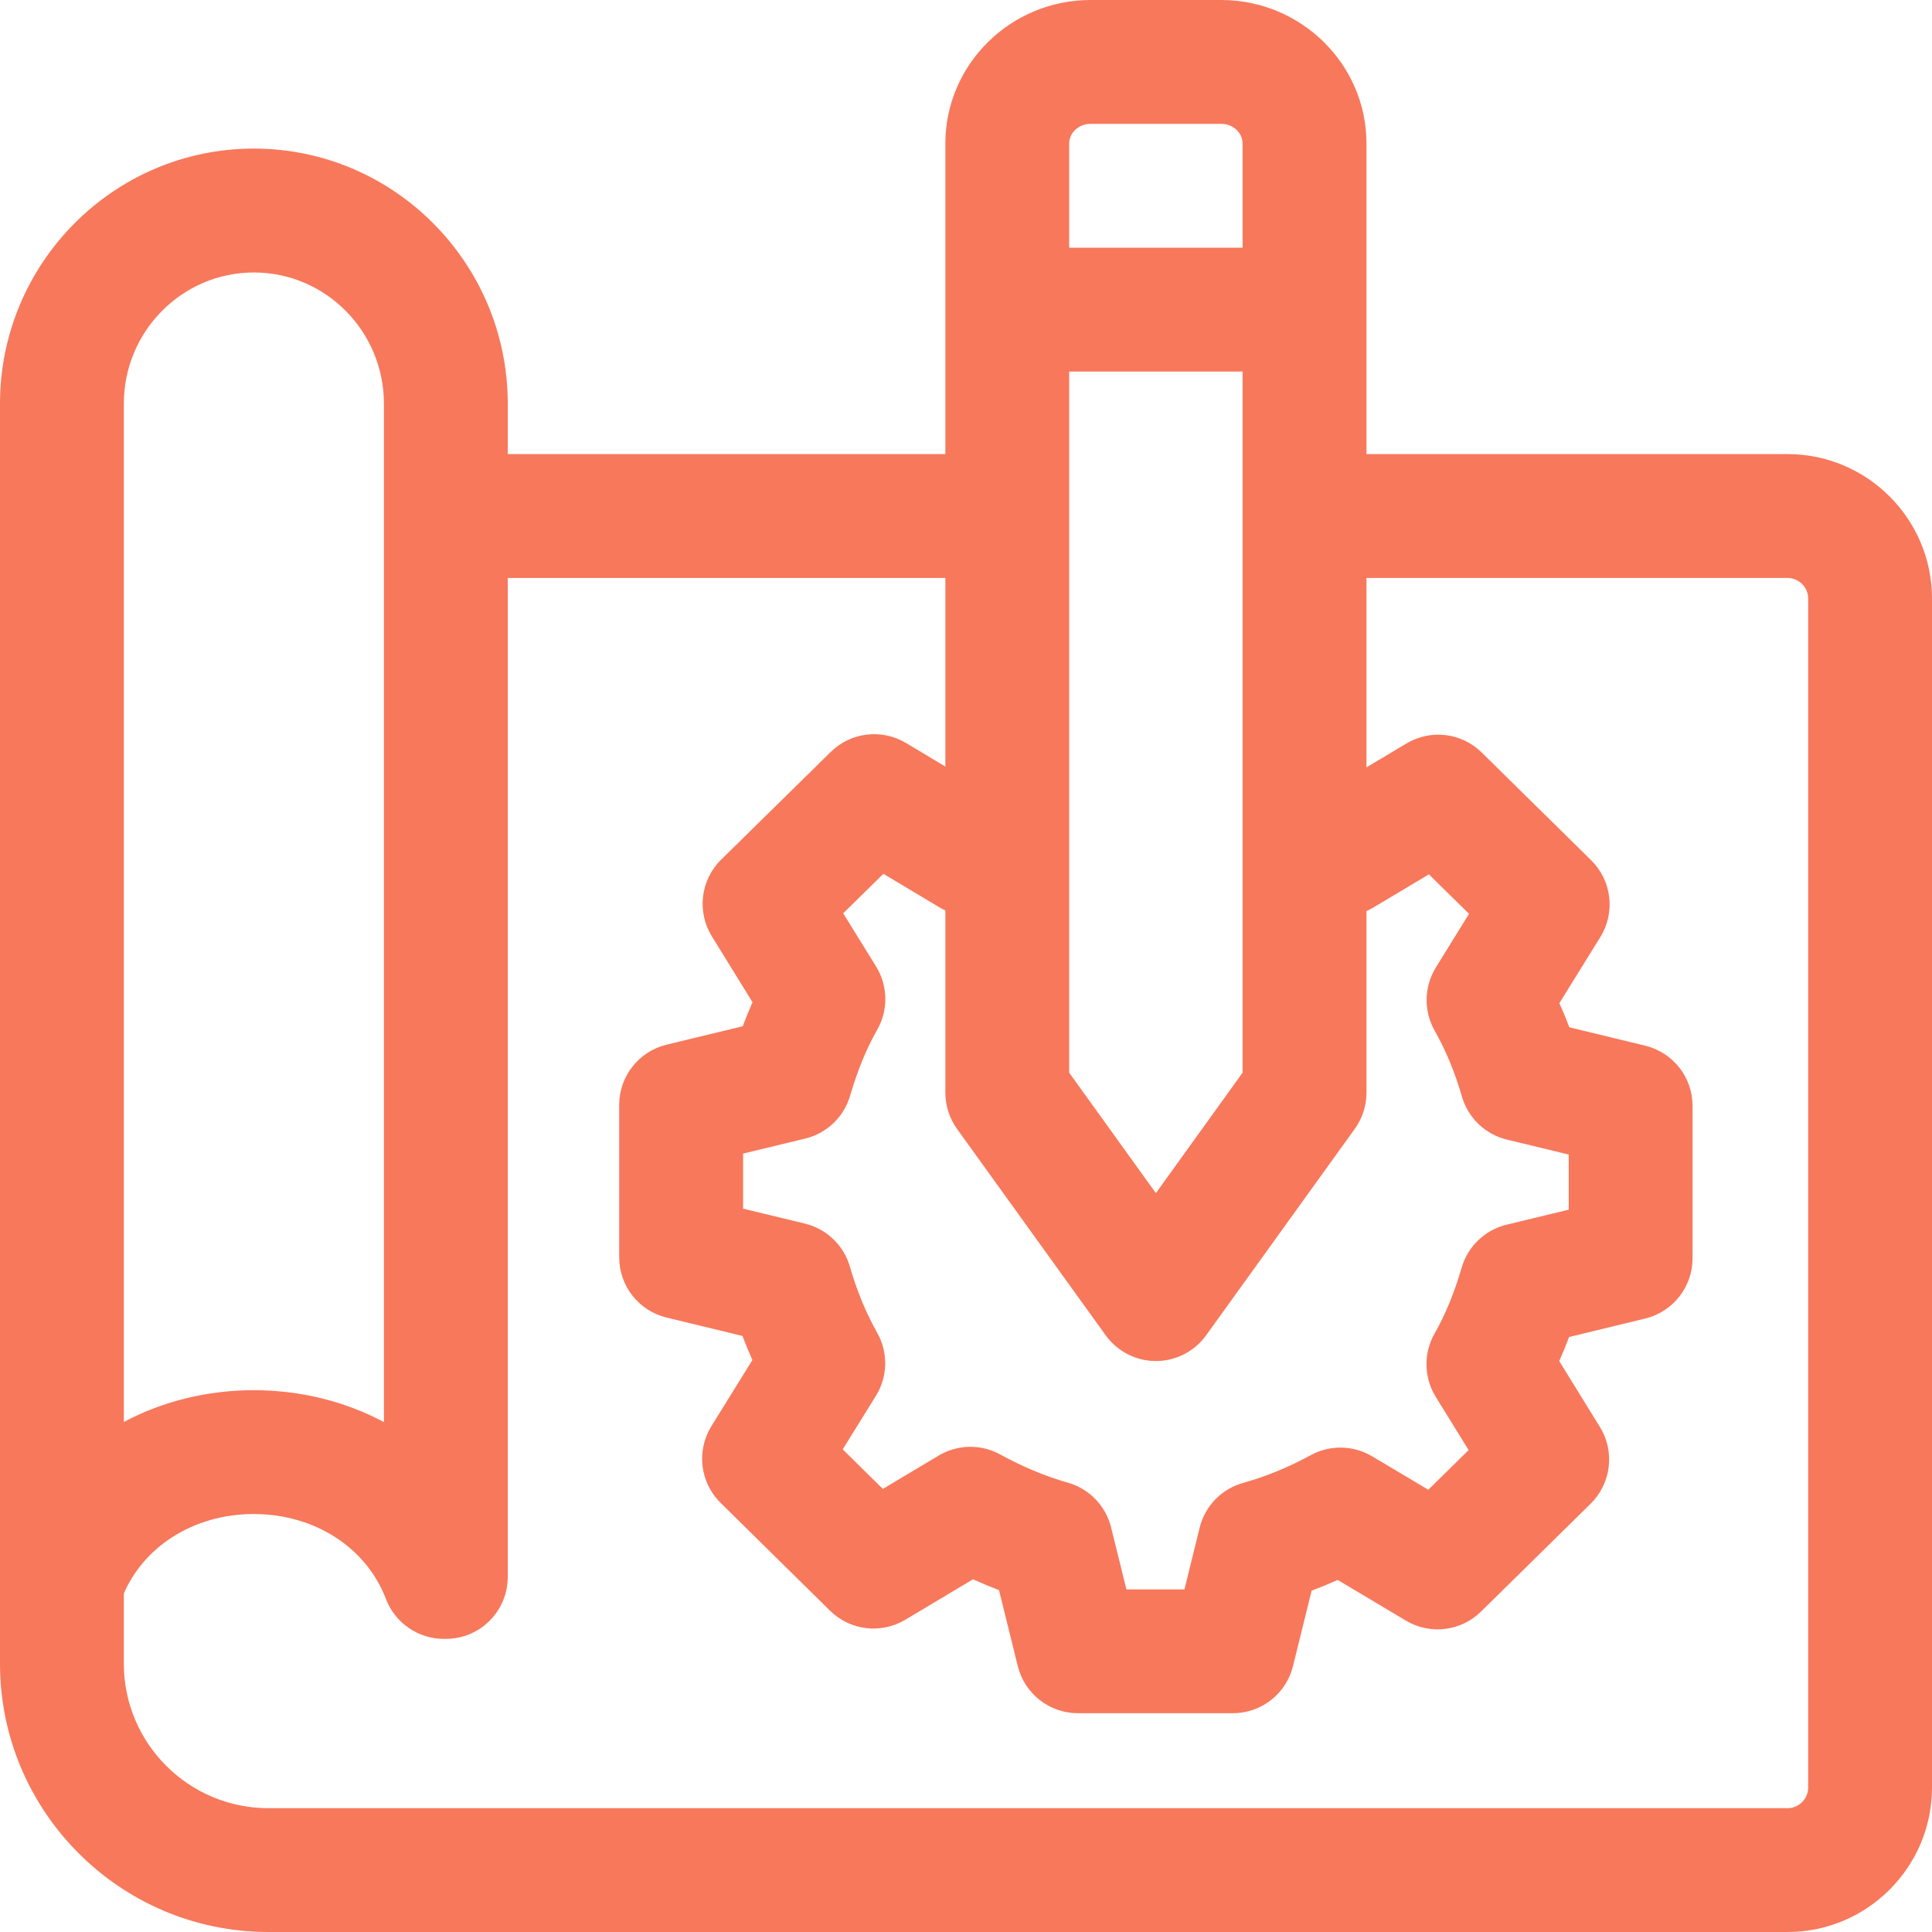 <svg width="32" height="32" viewBox="0 0 32 32" fill="none" xmlns="http://www.w3.org/2000/svg">
<path d="M7.385 27.145H7.352C6.926 27.145 6.545 26.882 6.393 26.485C6.068 25.63 5.208 25.077 4.203 25.077C3.198 25.077 2.338 25.63 2.013 26.485C1.862 26.882 1.48 27.145 1.054 27.145H1.026C0.459 27.145 0 26.686 0 26.119L0 6.687C0 4.357 1.886 2.461 4.204 2.461C6.524 2.461 8.41 4.357 8.41 6.687V26.119C8.41 26.686 7.951 27.145 7.385 27.145ZM4.203 23.026C4.984 23.026 5.72 23.214 6.359 23.554V6.687C6.359 5.488 5.393 4.513 4.205 4.513C3.017 4.513 2.051 5.488 2.051 6.687V23.552C2.689 23.213 3.424 23.026 4.203 23.026Z" fill="#F8785B"/>
<path d="M19.145 22.543C18.816 22.543 18.506 22.384 18.313 22.116L15.851 18.698C15.726 18.523 15.658 18.313 15.658 18.098V2.377C15.658 1.067 16.738 0 18.064 0L20.227 0C21.553 0 22.633 1.067 22.633 2.377V18.098C22.633 18.313 22.565 18.523 22.439 18.698L19.978 22.116C19.785 22.384 19.475 22.543 19.145 22.543ZM17.709 17.767L19.145 19.762L20.581 17.767V2.377C20.581 2.198 20.422 2.051 20.227 2.051H18.064C17.869 2.051 17.709 2.198 17.709 2.377V17.767H17.709Z" fill="#F8785B"/>
<path d="M29.607 32H4.444C1.994 32 0 30.006 0 27.556L0 26.12H2.051V27.556C2.051 28.875 3.125 29.949 4.444 29.949H29.607C29.795 29.949 29.949 29.795 29.949 29.607V9.915C29.949 9.726 29.795 9.573 29.607 9.573H21.607V7.521H29.607C30.926 7.521 32 8.595 32 9.915V29.607C32 30.926 30.926 32 29.607 32Z" fill="#F8785B"/>
<path d="M16.684 7.521H7.385V9.573H16.684V7.521Z" fill="#F8785B"/>
<path d="M20.42 28.376H17.853C17.382 28.376 16.971 28.054 16.858 27.597L16.547 26.338C16.403 26.283 16.259 26.223 16.116 26.158L14.995 26.828C14.594 27.068 14.082 27.007 13.749 26.679L11.936 24.893C11.594 24.557 11.531 24.03 11.783 23.622L12.462 22.526C12.404 22.396 12.349 22.263 12.297 22.127L11.04 21.823C10.58 21.711 10.256 21.299 10.256 20.826V18.3C10.256 17.827 10.58 17.415 11.04 17.303L12.302 16.998C12.353 16.861 12.407 16.729 12.464 16.6L11.791 15.509C11.539 15.101 11.603 14.574 11.944 14.239L13.76 12.454C14.093 12.127 14.605 12.066 15.006 12.306L16.138 12.984C16.189 12.961 16.241 12.94 16.293 12.918L16.38 13.128L16.615 13.27L16.51 13.445L17.075 14.814C16.9 14.886 16.734 14.965 16.58 15.049C16.261 15.224 15.873 15.216 15.561 15.029L14.632 14.473L13.966 15.127L14.511 16.009C14.708 16.328 14.715 16.729 14.53 17.055C14.349 17.372 14.203 17.73 14.081 18.147C13.978 18.5 13.695 18.771 13.338 18.858L12.308 19.107V20.019L13.333 20.267C13.691 20.354 13.975 20.626 14.077 20.98C14.191 21.376 14.343 21.744 14.529 22.075C14.713 22.401 14.705 22.801 14.508 23.119L13.958 24.006L14.623 24.661L15.547 24.109C15.86 23.922 16.248 23.915 16.567 24.091C16.941 24.296 17.317 24.453 17.685 24.557C18.04 24.657 18.314 24.94 18.403 25.298L18.657 26.325H19.618L19.87 25.303C19.959 24.944 20.235 24.66 20.591 24.561C20.969 24.456 21.346 24.301 21.71 24.102C22.029 23.928 22.416 23.936 22.727 24.121L23.657 24.675L24.325 24.018L23.779 23.134C23.583 22.815 23.576 22.414 23.761 22.088C23.941 21.771 24.088 21.414 24.21 20.996C24.312 20.643 24.596 20.372 24.953 20.285L25.983 20.036V19.123L24.958 18.875C24.6 18.788 24.316 18.516 24.214 18.162C24.1 17.766 23.948 17.398 23.761 17.068C23.578 16.742 23.586 16.342 23.783 16.023L24.332 15.136L23.667 14.482L22.744 15.033C22.431 15.22 22.042 15.227 21.723 15.051C21.569 14.966 21.4 14.886 21.221 14.814L21.784 13.427L21.692 13.273L21.897 13.15L21.993 12.913C22.052 12.937 22.111 12.962 22.169 12.987L23.296 12.314C23.697 12.074 24.209 12.136 24.541 12.463L26.355 14.249C26.696 14.585 26.759 15.113 26.507 15.52L25.828 16.616C25.887 16.746 25.942 16.879 25.993 17.015L27.25 17.32C27.71 17.431 28.034 17.843 28.034 18.317V20.842C28.034 21.315 27.71 21.727 27.25 21.839L25.989 22.145C25.937 22.282 25.883 22.415 25.826 22.544L26.5 23.636C26.751 24.043 26.687 24.57 26.346 24.906L24.531 26.692C24.199 27.02 23.687 27.081 23.287 26.843L22.157 26.169C22.014 26.233 21.87 26.292 21.725 26.346L21.416 27.596C21.303 28.055 20.892 28.376 20.42 28.376Z" fill="#F8785B"/>
<path d="M21.607 4.103H16.684V6.154H21.607V4.103Z" fill="#F8785B"/>
</svg>
